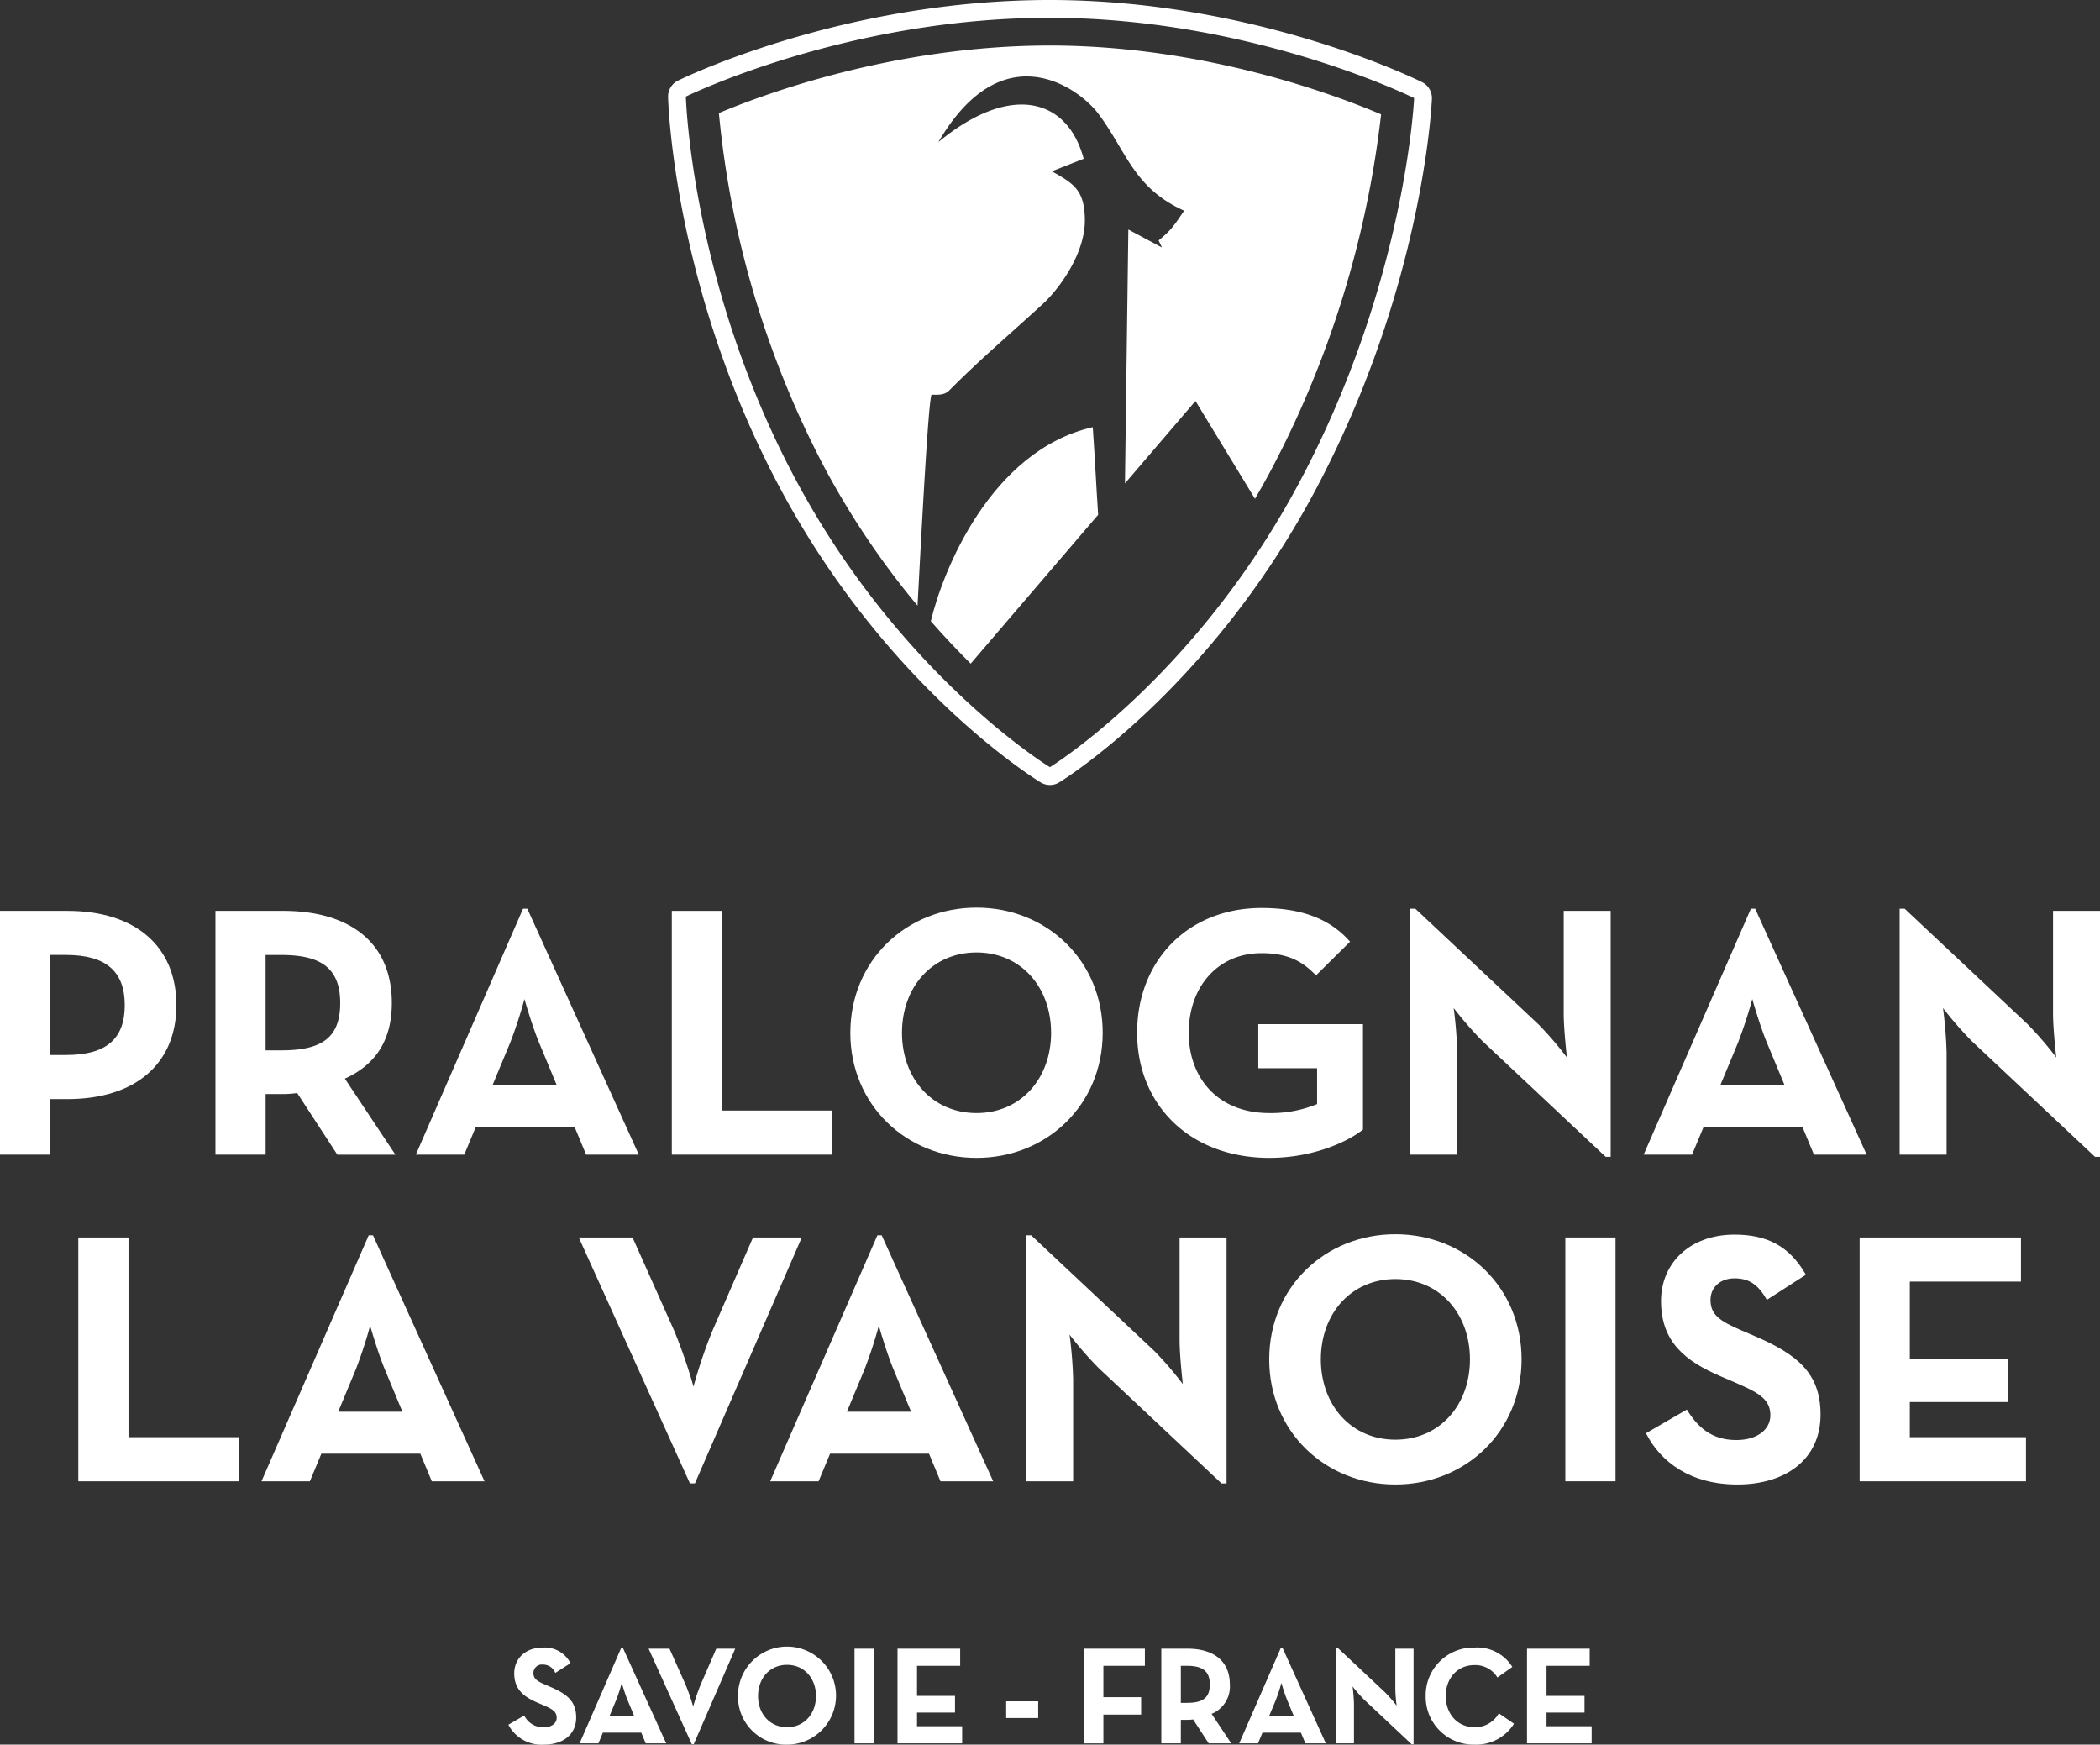<?xml version="1.0" encoding="UTF-8"?>
<svg xmlns="http://www.w3.org/2000/svg" xmlns:xlink="http://www.w3.org/1999/xlink" id="Groupe_39" data-name="Groupe 39" width="398" height="330.589" viewBox="0 0 398 330.589">
  <rect x="0" y="0" width="398" height="330.589" fill="#333333" stroke="none"/>
  <defs>
    <clipPath id="clip-path">
      <rect id="Rectangle_37" data-name="Rectangle 37" width="398" height="330.589" fill="none"></rect>
    </clipPath>
  </defs>
  <g id="Groupe_38" data-name="Groupe 38" clip-path="url(#clip-path)">
    <path id="Tracé_98" data-name="Tracé 98" d="M12.5,111.075c7.746,0,11.144-3.124,11.144-9.442,0-6.388-3.534-9.516-11.144-9.516H9.51v18.957ZM0,83.762H12.773c12.905,0,20.655,6.728,20.655,17.871s-7.816,17.8-20.655,17.8H9.51v10.53H0v-46.2" transform="translate(0 88.835)" fill="#fff"></path>
    <path id="Tracé_99" data-name="Tracé 99" d="M32.315,110.192c7.748,0,11.146-2.448,11.146-8.97s-3.534-9.1-11.146-9.1h-2.99v18.073Zm21.607,19.771H42.917l-7.612-11.685a18.215,18.215,0,0,1-2.716.2H29.326v11.481h-9.51v-46.2H32.589c12.905,0,20.655,6.182,20.655,17.459,0,7.2-3.2,11.753-8.9,14.337Z" transform="translate(21.016 88.836)" fill="#fff"></path>
    <path id="Tracé_100" data-name="Tracé 100" d="M64.95,116.993l-3.332-8.016c-1.356-3.264-2.784-8.29-2.784-8.29a84.663,84.663,0,0,1-2.716,8.29l-3.332,8.016ZM58.564,83.564h.814l21.131,46.608H70.522l-2.176-5.232H49.6l-2.178,5.232H38.247Z" transform="translate(40.563 88.625)" fill="#fff"></path>
    <path id="Tracé_101" data-name="Tracé 101" d="M61.791,83.762H71.3V121.6H92.228v8.358H61.791Z" transform="translate(65.534 88.835)" fill="#fff"></path>
    <path id="Tracé_102" data-name="Tracé 102" d="M116.258,107.177c0-8.628-5.708-15.219-14.133-15.219S88,98.549,88,107.177s5.706,15.217,14.129,15.217,14.133-6.59,14.133-15.217m-38.048,0c0-13.657,10.6-23.713,23.915-23.713S126.04,93.52,126.04,107.177s-10.6,23.713-23.915,23.713S78.21,120.834,78.21,107.177" transform="translate(82.947 88.519)" fill="#fff"></path>
    <path id="Tracé_103" data-name="Tracé 103" d="M104.589,107.141c0-13.657,9.648-23.643,23.575-23.643,7.542,0,12.977,2.038,16.781,6.386l-6.456,6.388c-2.306-2.38-4.958-4.214-10.326-4.214-8.356,0-13.793,6.456-13.793,15.083s5.572,15.217,15.287,15.217a22.817,22.817,0,0,0,9.04-1.7v-6.794H127.554v-8.356h19.839v19.973c-2.652,2.176-9.31,5.37-17.735,5.37-15.079,0-25.069-10.056-25.069-23.713" transform="translate(110.923 88.555)" fill="#fff"></path>
    <path id="Tracé_104" data-name="Tracé 104" d="M143.437,108.7a68.713,68.713,0,0,1-5.5-6.318,81.326,81.326,0,0,1,.68,8.426v19.361h-8.9V83.564h.95l23.3,21.877a65.74,65.74,0,0,1,5.438,6.32s-.614-5.232-.614-8.424V83.974h8.9V130.58h-.95Z" transform="translate(137.57 88.625)" fill="#fff"></path>
    <path id="Tracé_105" data-name="Tracé 105" d="M177.881,116.993l-3.332-8.016c-1.356-3.264-2.784-8.29-2.784-8.29a85.279,85.279,0,0,1-2.716,8.29l-3.332,8.016ZM171.5,83.564h.814l21.131,46.608h-9.99l-2.174-5.232H162.528l-2.178,5.232h-9.172Z" transform="translate(160.334 88.625)" fill="#fff"></path>
    <path id="Tracé_106" data-name="Tracé 106" d="M188.444,108.7a68.705,68.705,0,0,1-5.5-6.318,81.327,81.327,0,0,1,.68,8.426v19.361h-8.9V83.564h.95l23.3,21.877a65.743,65.743,0,0,1,5.438,6.32s-.614-5.232-.614-8.424V83.974h8.9V130.58h-.95Z" transform="translate(185.303 88.625)" fill="#fff"></path>
    <path id="Tracé_107" data-name="Tracé 107" d="M7.2,113.8h9.512V151.64H37.642V160H7.2Z" transform="translate(7.641 120.689)" fill="#fff"></path>
    <path id="Tracé_108" data-name="Tracé 108" d="M50.755,147.028l-3.328-8.016c-1.36-3.264-2.788-8.29-2.788-8.29a84.666,84.666,0,0,1-2.716,8.29l-3.332,8.016ZM44.369,113.6h.814l21.133,46.608h-9.99l-2.174-5.232H35.4l-2.178,5.232H24.052L44.369,113.6" transform="translate(25.509 120.479)" fill="#fff"></path>
    <path id="Tracé_109" data-name="Tracé 109" d="M53.234,113.8H63.426l7.95,17.8a96.332,96.332,0,0,1,3.6,10.462A95.054,95.054,0,0,1,78.509,131.6l7.746-17.8h9.24L75.245,160.4H74.3Z" transform="translate(56.458 120.689)" fill="#fff"></path>
    <path id="Tracé_110" data-name="Tracé 110" d="M97.544,147.028l-3.33-8.016c-1.358-3.264-2.784-8.29-2.784-8.29a84.315,84.315,0,0,1-2.718,8.29l-3.33,8.016ZM91.156,113.6h.816L113.1,160.207h-9.988l-2.174-5.232H82.191l-2.178,5.232H70.841Z" transform="translate(75.131 120.479)" fill="#fff"></path>
    <path id="Tracé_111" data-name="Tracé 111" d="M108.107,138.738a68.711,68.711,0,0,1-5.5-6.318,81.325,81.325,0,0,1,.68,8.426v19.361h-8.9V113.6h.95l23.3,21.877a65.74,65.74,0,0,1,5.438,6.32s-.614-5.232-.614-8.424V114.009h8.9v46.608h-.95Z" transform="translate(100.1 120.479)" fill="#fff"></path>
    <path id="Tracé_112" data-name="Tracé 112" d="M154.784,137.212c0-8.628-5.708-15.219-14.131-15.219s-14.129,6.592-14.129,15.219,5.706,15.217,14.129,15.217,14.131-6.59,14.131-15.217m-38.046,0c0-13.657,10.6-23.713,23.915-23.713s23.915,10.056,23.915,23.713-10.6,23.713-23.915,23.713-23.915-10.056-23.915-23.713" transform="translate(123.808 120.373)" fill="#fff"></path>
    <rect id="Rectangle_34" data-name="Rectangle 34" width="9.512" height="46.2" transform="translate(296.668 234.486)" fill="#fff"></rect>
    <path id="Tracé_113" data-name="Tracé 113" d="M151.393,151.172l7.746-4.484c2.034,3.328,4.686,5.774,9.376,5.774,3.938,0,6.452-1.97,6.452-4.688,0-3.26-2.58-4.416-6.928-6.318l-2.376-1.02c-6.866-2.922-11.418-6.59-11.418-14.333,0-7.136,5.436-12.569,13.931-12.569,6.044,0,10.391,2.1,13.517,7.608l-7.4,4.756c-1.636-2.922-3.4-4.076-6.116-4.076-2.788,0-4.556,1.768-4.556,4.076,0,2.854,1.768,4.01,5.844,5.778l2.38,1.016c8.086,3.468,12.633,7,12.633,14.947,0,8.562-6.722,13.249-15.759,13.249-8.834,0-14.539-4.214-17.325-9.716" transform="translate(160.562 120.41)" fill="#fff"></path>
    <path id="Tracé_114" data-name="Tracé 114" d="M171.044,113.8h30.573v8.356H180.555V136.83H199.1v8.152H180.555v6.658H202.57V160H171.044Z" transform="translate(181.403 120.689)" fill="#fff"></path>
    <path id="Tracé_115" data-name="Tracé 115" d="M46.757,166.131l3.008-1.741a4.028,4.028,0,0,0,3.645,2.24c1.531,0,2.506-.762,2.506-1.817,0-1.267-1-1.719-2.691-2.458l-.925-.394c-2.666-1.135-4.43-2.559-4.43-5.572,0-2.767,2.106-4.879,5.409-4.879a5.453,5.453,0,0,1,5.252,2.957l-2.879,1.846a2.518,2.518,0,0,0-2.374-1.585,1.608,1.608,0,0,0-1.77,1.585c0,1.111.686,1.558,2.273,2.244l.921.394c3.142,1.348,4.91,2.72,4.91,5.809,0,3.324-2.613,5.145-6.126,5.145a7.1,7.1,0,0,1-6.73-3.773" transform="translate(49.589 160.685)" fill="#fff"></path>
    <path id="Tracé_116" data-name="Tracé 116" d="M63.682,164.522l-1.294-3.116c-.528-1.267-1.082-3.223-1.082-3.223a32.546,32.546,0,0,1-1.055,3.223l-1.3,3.116ZM61.2,151.534h.313l8.211,18.108h-3.88L65,167.608H57.717l-.845,2.034H53.309Z" transform="translate(56.538 160.712)" fill="#fff"></path>
    <path id="Tracé_117" data-name="Tracé 117" d="M59.658,151.611h3.958l3.087,6.915a37.67,37.67,0,0,1,1.4,4.065,36.267,36.267,0,0,1,1.372-4.065l3.006-6.915h3.592l-7.865,18.1h-.371Z" transform="translate(63.271 160.793)" fill="#fff"></path>
    <path id="Tracé_118" data-name="Tracé 118" d="M82.658,160.707c0-3.35-2.215-5.912-5.487-5.912s-5.491,2.561-5.491,5.912,2.217,5.912,5.491,5.912,5.487-2.561,5.487-5.912m-14.78,0a9.291,9.291,0,1,1,9.293,9.211,9.09,9.09,0,0,1-9.293-9.211" transform="translate(71.989 160.671)" fill="#fff"></path>
    <rect id="Rectangle_35" data-name="Rectangle 35" width="3.697" height="17.948" transform="translate(161.952 312.404)" fill="#fff"></rect>
    <path id="Tracé_119" data-name="Tracé 119" d="M82.55,151.611H94.427v3.245h-8.18v5.7h7.2v3.169h-7.2v2.586H94.8v3.247H82.55Z" transform="translate(87.55 160.793)" fill="#fff"></path>
    <rect id="Rectangle_36" data-name="Rectangle 36" width="6.07" height="3.165" transform="translate(190.693 322.381)" fill="#fff"></rect>
    <path id="Tracé_120" data-name="Tracé 120" d="M99.693,151.611h11.56v3.245h-7.863V160.8h7.152v3.3h-7.152v5.463h-3.7Z" transform="translate(105.73 160.793)" fill="#fff"></path>
    <path id="Tracé_121" data-name="Tracé 121" d="M111.675,161.879c3.006,0,4.327-.952,4.327-3.486s-1.374-3.536-4.327-3.536h-1.162v7.022Zm8.393,7.68h-4.274l-2.959-4.537a7.577,7.577,0,0,1-1.057.076h-1.265v4.461h-3.7V151.611h4.962c5.017,0,8.024,2.4,8.024,6.781a5.58,5.58,0,0,1-3.456,5.57l3.721,5.6" transform="translate(113.285 160.793)" fill="#fff"></path>
    <path id="Tracé_122" data-name="Tracé 122" d="M124.352,164.522l-1.294-3.116c-.528-1.267-1.082-3.223-1.082-3.223a32.542,32.542,0,0,1-1.055,3.223l-1.3,3.116Zm-2.481-12.988h.313l8.211,18.108h-3.878l-.847-2.034h-7.284l-.845,2.034h-3.563Z" transform="translate(120.882 160.712)" fill="#fff"></path>
    <path id="Tracé_123" data-name="Tracé 123" d="M128.187,161.3a26.975,26.975,0,0,1-2.139-2.454,31.636,31.636,0,0,1,.264,3.272v7.523h-3.458V151.535h.371l9.052,8.5a26.048,26.048,0,0,1,2.112,2.454s-.237-2.032-.237-3.27v-7.525h3.456V169.8h-.369Z" transform="translate(130.295 160.713)" fill="#fff"></path>
    <path id="Tracé_124" data-name="Tracé 124" d="M131.131,160.694a9.039,9.039,0,0,1,9.235-9.186,7.827,7.827,0,0,1,7.181,3.672l-2.821,2a4.907,4.907,0,0,0-4.36-2.349c-3.241,0-5.434,2.51-5.434,5.86s2.192,5.912,5.434,5.912a5.118,5.118,0,0,0,4.622-2.638l2.877,1.98a8.449,8.449,0,0,1-7.5,3.956,9.059,9.059,0,0,1-9.235-9.211" transform="translate(139.073 160.684)" fill="#fff"></path>
    <path id="Tracé_125" data-name="Tracé 125" d="M140.45,151.611h11.877v3.245h-8.18v5.7h7.2v3.169h-7.2v2.586H152.7v3.247H140.45Z" transform="translate(148.956 160.793)" fill="#fff"></path>
    <path id="Tracé_126" data-name="Tracé 126" d="M85.615,76.059c2.6,2.959,5.139,5.644,7.554,8.036l24.154-28.211c-.361-5.4-.641-11.3-1.018-16.6C96.822,43.723,87.77,66.871,85.615,76.059" transform="translate(90.8 41.659)" fill="#fff"></path>
    <path id="Tracé_127" data-name="Tracé 127" d="M128.849,4.187c-29.363,0-54.1,9.174-62.728,12.8a180.814,180.814,0,0,0,20,67.143,154.617,154.617,0,0,0,17.645,26.192c.709-13.113,2-38.16,2.644-39.987,1.566.087,2.584,0,3.361-.785,5.906-5.951,11.446-10.614,17.842-16.489,2.734-2.518,8.009-9.334,7.867-16.027-.115-5.378-1.986-6.649-6.258-9.013,2.452-.966,4.263-1.677,6.035-2.376-3.1-11.613-14-14.352-27.537-3.165,12.215-20.9,26.686-10.212,30.323-5.36,5.368,7.158,6.643,14.03,16.25,18.36-2,2.965-2.436,3.649-4.836,5.646.214.443.424.886.635,1.329-1.558-.832-6.371-3.4-6.371-3.4l-.643,48.1,13.367-15.615,11.277,18.533q1.548-2.643,3.043-5.436A190.779,190.779,0,0,0,191.626,17.23c-8.708-3.7-33.56-13.043-62.777-13.043" transform="translate(70.126 4.441)" fill="#fff"></path>
    <path id="Tracé_128" data-name="Tracé 128" d="M133.774,0C94.875,0,64.6,14.651,63.332,15.273a3.374,3.374,0,0,0-1.883,3.12c.037,1.473,1.189,36.534,21.158,73.987,20.111,37.712,48.26,55.151,49.451,55.874a3.378,3.378,0,0,0,3.519,0c1.154-.709,28.539-17.789,48.549-55.363C204.4,54.815,206.15,20.194,206.212,18.737a3.377,3.377,0,0,0-1.871-3.173C203.061,14.931,172.536,0,133.774,0m0,3.373c38.413,0,69.066,15.215,69.066,15.215S201.3,53.465,181.145,91.3c-19.8,37.2-47.333,54.073-47.333,54.073s-28.32-17.251-48.227-54.58C65.759,53.61,64.818,18.3,64.818,18.3S95.211,3.373,133.774,3.373" transform="translate(65.169)" fill="#fff"></path>
  </g>
</svg>
